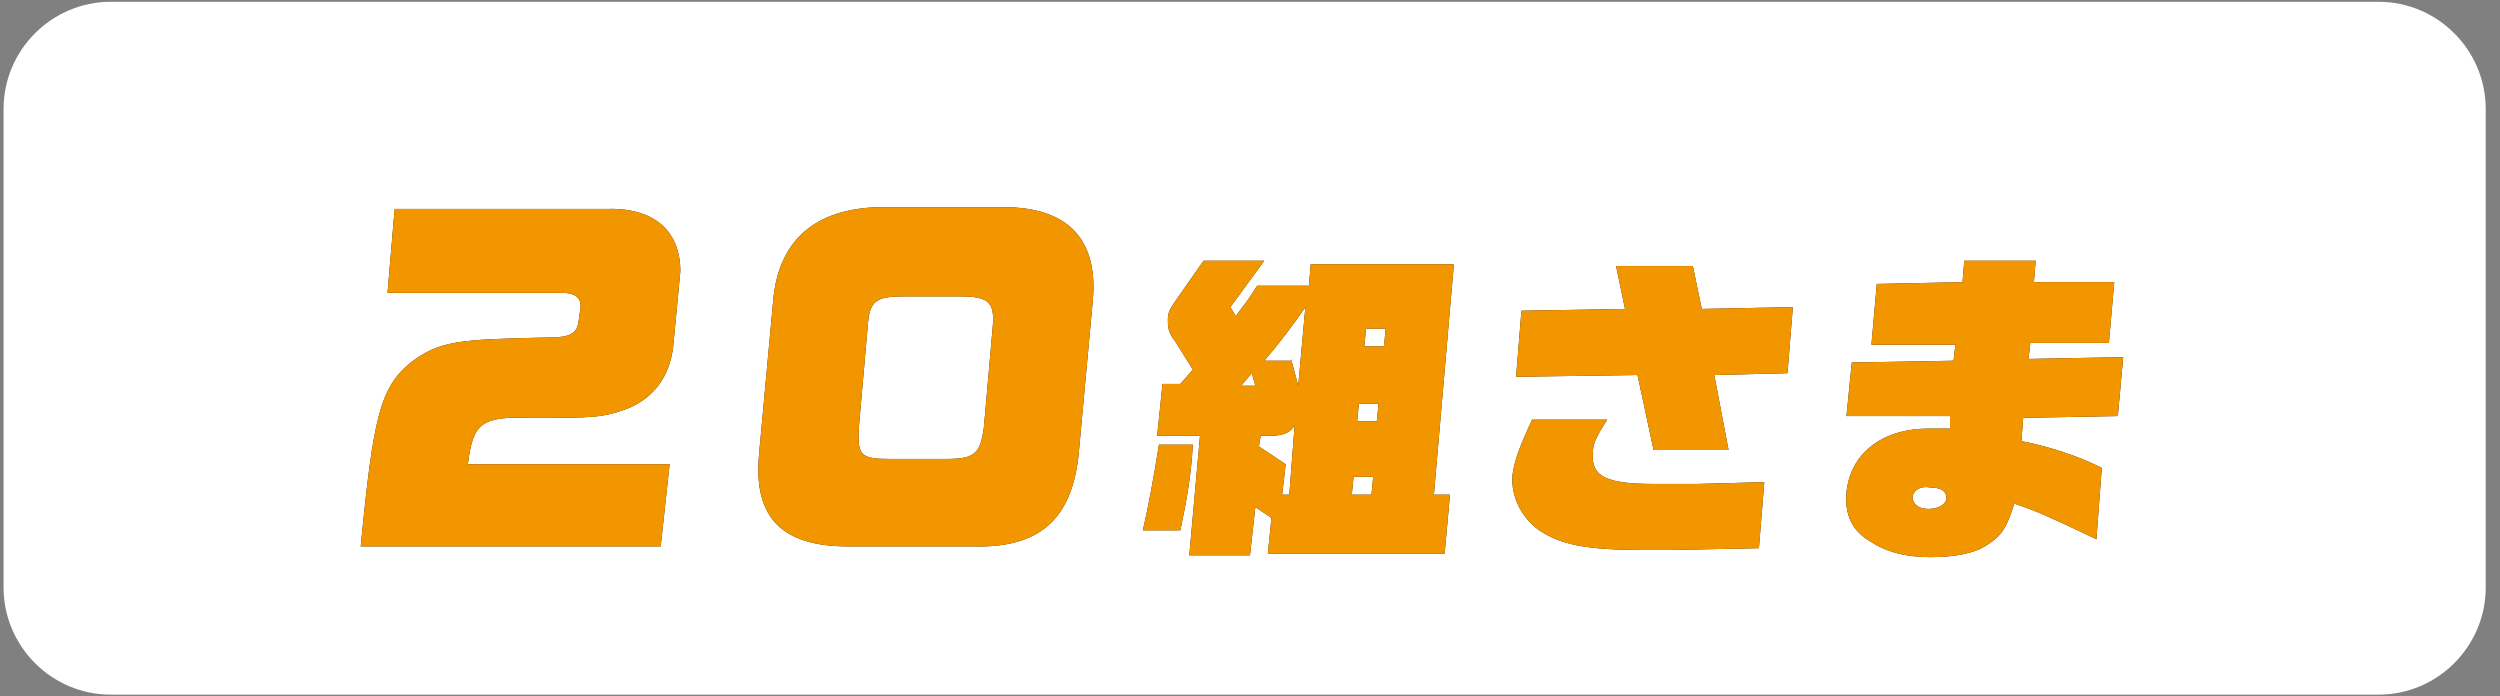 <?xml version="1.0" encoding="utf-8"?>
<!-- Generator: Adobe Illustrator 26.5.0, SVG Export Plug-In . SVG Version: 6.00 Build 0)  -->
<svg version="1.1" id="レイヤー_1" xmlns="http://www.w3.org/2000/svg" xmlns:xlink="http://www.w3.org/1999/xlink" x="0px"
	 y="0px" width="140px" height="39px" viewBox="0 0 140 39" style="enable-background:new 0 0 140 39;" xml:space="preserve">
<rect x="0" y="0" width="140" height="39" fill="#808080" stroke="none"/>
<style type="text/css">
	.st0{fill:#FFFFFF;}
	.st1{fill:#231815;}
	.st2{fill:#F29600;}
</style>
<g>
	<path class="st0" d="M139.2,32.9c0,3.3-2.7,6-6,6H6.2c-3.3,0-6-2.7-6-6V6.1c0-3.3,2.7-6,6-6h127c3.3,0,6,2.7,6,6V32.9z"/>
</g>
<g>
	<g>
		<path class="st1" d="M20.2,30.6c0.7-7.3,1.1-8.9,2.8-10.3c1.6-1.2,2.6-1.3,7.7-1.4c1.2,0,1.6-0.2,1.7-0.9l0.1-0.7
			c0.1-0.6-0.3-0.9-1-0.9h-9.8l0.4-4.7h11.8c2.7-0.1,4.2,1.2,4.2,3.5l-0.4,4.2c-0.2,1.7-1.1,2.9-2.6,3.5c-1.4,0.5-1.9,0.5-5.3,0.5
			c-2.9-0.1-3.3,0.3-3.6,2.6h11.3L37,30.6H20.2z"/>
		<path class="st1" d="M60.4,25.5c-0.4,3.6-2.2,5.2-5.9,5.1h-7c-3.7,0-5.3-1.6-5-5.1l0.8-8.7c0.3-3.3,2.3-5.1,5.9-5.2h7
			c3.6,0,5.3,1.8,5,5.2L60.4,25.5z M48.1,23.9c-0.1,1.6,0.1,1.8,1.7,1.8H53c1.6,0,1.9-0.3,2.1-1.8l0.5-5.7c0.1-1.3-0.3-1.6-1.8-1.6
			h-3.2c-1.6,0-1.9,0.3-2,1.6L48.1,23.9z"/>
		<path class="st1" d="M66.8,24.9c-0.1,1.7-0.3,2.9-0.7,4.8H64c0.3-1.3,0.6-2.9,0.9-4.8H66.8z M81.4,15l-1.1,12.7h0.9L80.9,31H71
			l0.2-2l-0.9-0.6L70,31.1h-3.4l0.6-6.7h-2.4l0.3-2.9h1l0.7-0.8l-1-1.6c-0.4-0.5-0.4-0.8-0.4-1.2c0-0.4,0.1-0.6,0.6-1.3l1.4-2h3.4
			l-1.9,2.6l0.3,0.5c0.6-0.8,0.7-0.9,1.2-1.7h2.9l0.1-1.2H81.4z M70.3,21.6l-0.2-0.7l-0.6,0.7H70.3z M72,26l-0.2,1.7h0.4l0.3-3.9
			c-0.2,0.4-0.6,0.6-1.3,0.6h-0.6l-0.1,0.6L72,26z M72.3,20.1l0.4,1.5l0.4-4.4c-0.6,0.9-1.6,2.2-2.3,3H72.3z M76.8,27.7l0.1-1h-1.1
			l-0.1,1H76.8z M77.1,23.6l0.1-1h-1.1l-0.1,1H77.1z M77.5,19.4l0.1-1h-1.1l-0.1,1H77.5z"/>
		<path class="st1" d="M93.5,30.8c-0.5,0-1.1,0-1.4,0c-3.3,0-4.7-0.3-5.9-1.1c-1-0.7-1.6-1.9-1.5-3.1c0.1-0.8,0.4-1.6,1.1-3.1h4.2
			c-0.7,1.1-0.8,1.4-0.8,1.9c-0.1,1.3,0.8,1.7,3.4,1.7l2.5,0l3.7-0.1l-0.3,3.7L93.5,30.8z M85.2,17.4l5.8-0.1l-0.5-2.4h4.3l0.5,2.4
			l5.1-0.1l-0.3,3.7l-4.1,0.1l0.8,4.2h-4.2L91.7,21l-6.8,0.1L85.2,17.4z"/>
		<path class="st1" d="M103.7,20.3l5.7-0.1l0.1-0.9l-4.7,0l0.3-3.4l4.8-0.1l0.1-1.2h4l-0.1,1.2l4.5,0l-0.3,3.4l-4.4,0l-0.1,0.9
			l5.3-0.1l-0.3,3.3l-5.3,0.1l-0.1,1.3c1.5,0.3,3.1,0.8,4.5,1.5l-0.3,4c-2.5-1.2-3.4-1.6-4.6-2c-0.4,1.3-0.7,1.8-1.5,2.3
			c-0.7,0.5-1.9,0.7-3.2,0.7c-1.4,0-2.5-0.3-3.4-0.9c-1-0.6-1.4-1.5-1.3-2.7c0.2-2.2,2-3.6,4.6-3.6c0.2,0,0.7,0,1.2,0l0-0.7l-5.8,0
			L103.7,20.3z M107.1,27.8c0,0.4,0.3,0.7,0.9,0.7c0.6,0,1-0.3,1-0.6c0-0.4-0.3-0.6-0.9-0.6C107.6,27.2,107.2,27.4,107.1,27.8z"/>
	</g>
	<g>
		<path class="st2" d="M20.2,30.6c0.7-7.3,1.1-8.9,2.8-10.3c1.6-1.2,2.6-1.3,7.7-1.4c1.2,0,1.6-0.2,1.7-0.9l0.1-0.7
			c0.1-0.6-0.3-0.9-1-0.9h-9.8l0.4-4.7h11.8c2.7-0.1,4.2,1.2,4.2,3.5l-0.4,4.2c-0.2,1.7-1.1,2.9-2.6,3.5c-1.4,0.5-1.9,0.5-5.3,0.5
			c-2.9-0.1-3.3,0.3-3.6,2.6h11.3L37,30.6H20.2z"/>
		<path class="st2" d="M60.4,25.5c-0.4,3.6-2.2,5.2-5.9,5.1h-7c-3.7,0-5.3-1.6-5-5.1l0.8-8.7c0.3-3.3,2.3-5.1,5.9-5.2h7
			c3.6,0,5.3,1.8,5,5.2L60.4,25.5z M48.1,23.9c-0.1,1.6,0.1,1.8,1.7,1.8H53c1.6,0,1.9-0.3,2.1-1.8l0.5-5.7c0.1-1.3-0.3-1.6-1.8-1.6
			h-3.2c-1.6,0-1.9,0.3-2,1.6L48.1,23.9z"/>
		<path class="st2" d="M66.8,24.9c-0.1,1.7-0.3,2.9-0.7,4.8H64c0.3-1.3,0.6-2.9,0.9-4.8H66.8z M81.4,15l-1.1,12.7h0.9L80.9,31H71
			l0.2-2l-0.9-0.6L70,31.1h-3.4l0.6-6.7h-2.4l0.3-2.9h1l0.7-0.8l-1-1.6c-0.4-0.5-0.4-0.8-0.4-1.2c0-0.4,0.1-0.6,0.6-1.3l1.4-2h3.4
			l-1.9,2.6l0.3,0.5c0.6-0.8,0.7-0.9,1.2-1.7h2.9l0.1-1.2H81.4z M70.3,21.6l-0.2-0.7l-0.6,0.7H70.3z M72,26l-0.2,1.7h0.4l0.3-3.9
			c-0.2,0.4-0.6,0.6-1.3,0.6h-0.6l-0.1,0.6L72,26z M72.3,20.1l0.4,1.5l0.4-4.4c-0.6,0.9-1.6,2.2-2.3,3H72.3z M76.8,27.7l0.1-1h-1.1
			l-0.1,1H76.8z M77.1,23.6l0.1-1h-1.1l-0.1,1H77.1z M77.5,19.4l0.1-1h-1.1l-0.1,1H77.5z"/>
		<path class="st2" d="M93.5,30.8c-0.5,0-1.1,0-1.4,0c-3.3,0-4.7-0.3-5.9-1.1c-1-0.7-1.6-1.9-1.5-3.1c0.1-0.8,0.4-1.6,1.1-3.1h4.2
			c-0.7,1.1-0.8,1.4-0.8,1.9c-0.1,1.3,0.8,1.7,3.4,1.7l2.5,0l3.7-0.1l-0.3,3.7L93.5,30.8z M85.2,17.4l5.8-0.1l-0.5-2.4h4.3l0.5,2.4
			l5.1-0.1l-0.3,3.7l-4.1,0.1l0.8,4.2h-4.2L91.7,21l-6.8,0.1L85.2,17.4z"/>
		<path class="st2" d="M103.7,20.3l5.7-0.1l0.1-0.9l-4.7,0l0.3-3.4l4.8-0.1l0.1-1.2h4l-0.1,1.2l4.5,0l-0.3,3.4l-4.4,0l-0.1,0.9
			l5.3-0.1l-0.3,3.3l-5.3,0.1l-0.1,1.3c1.5,0.3,3.1,0.8,4.5,1.5l-0.3,4c-2.5-1.2-3.4-1.6-4.6-2c-0.4,1.3-0.7,1.8-1.5,2.3
			c-0.7,0.5-1.9,0.7-3.2,0.7c-1.4,0-2.5-0.3-3.4-0.9c-1-0.6-1.4-1.5-1.3-2.7c0.2-2.2,2-3.6,4.6-3.6c0.2,0,0.7,0,1.2,0l0-0.7l-5.8,0
			L103.7,20.3z M107.1,27.8c0,0.4,0.3,0.7,0.9,0.7c0.6,0,1-0.3,1-0.6c0-0.4-0.3-0.6-0.9-0.6C107.6,27.2,107.2,27.4,107.1,27.8z"/>
	</g>
</g>
</svg>
